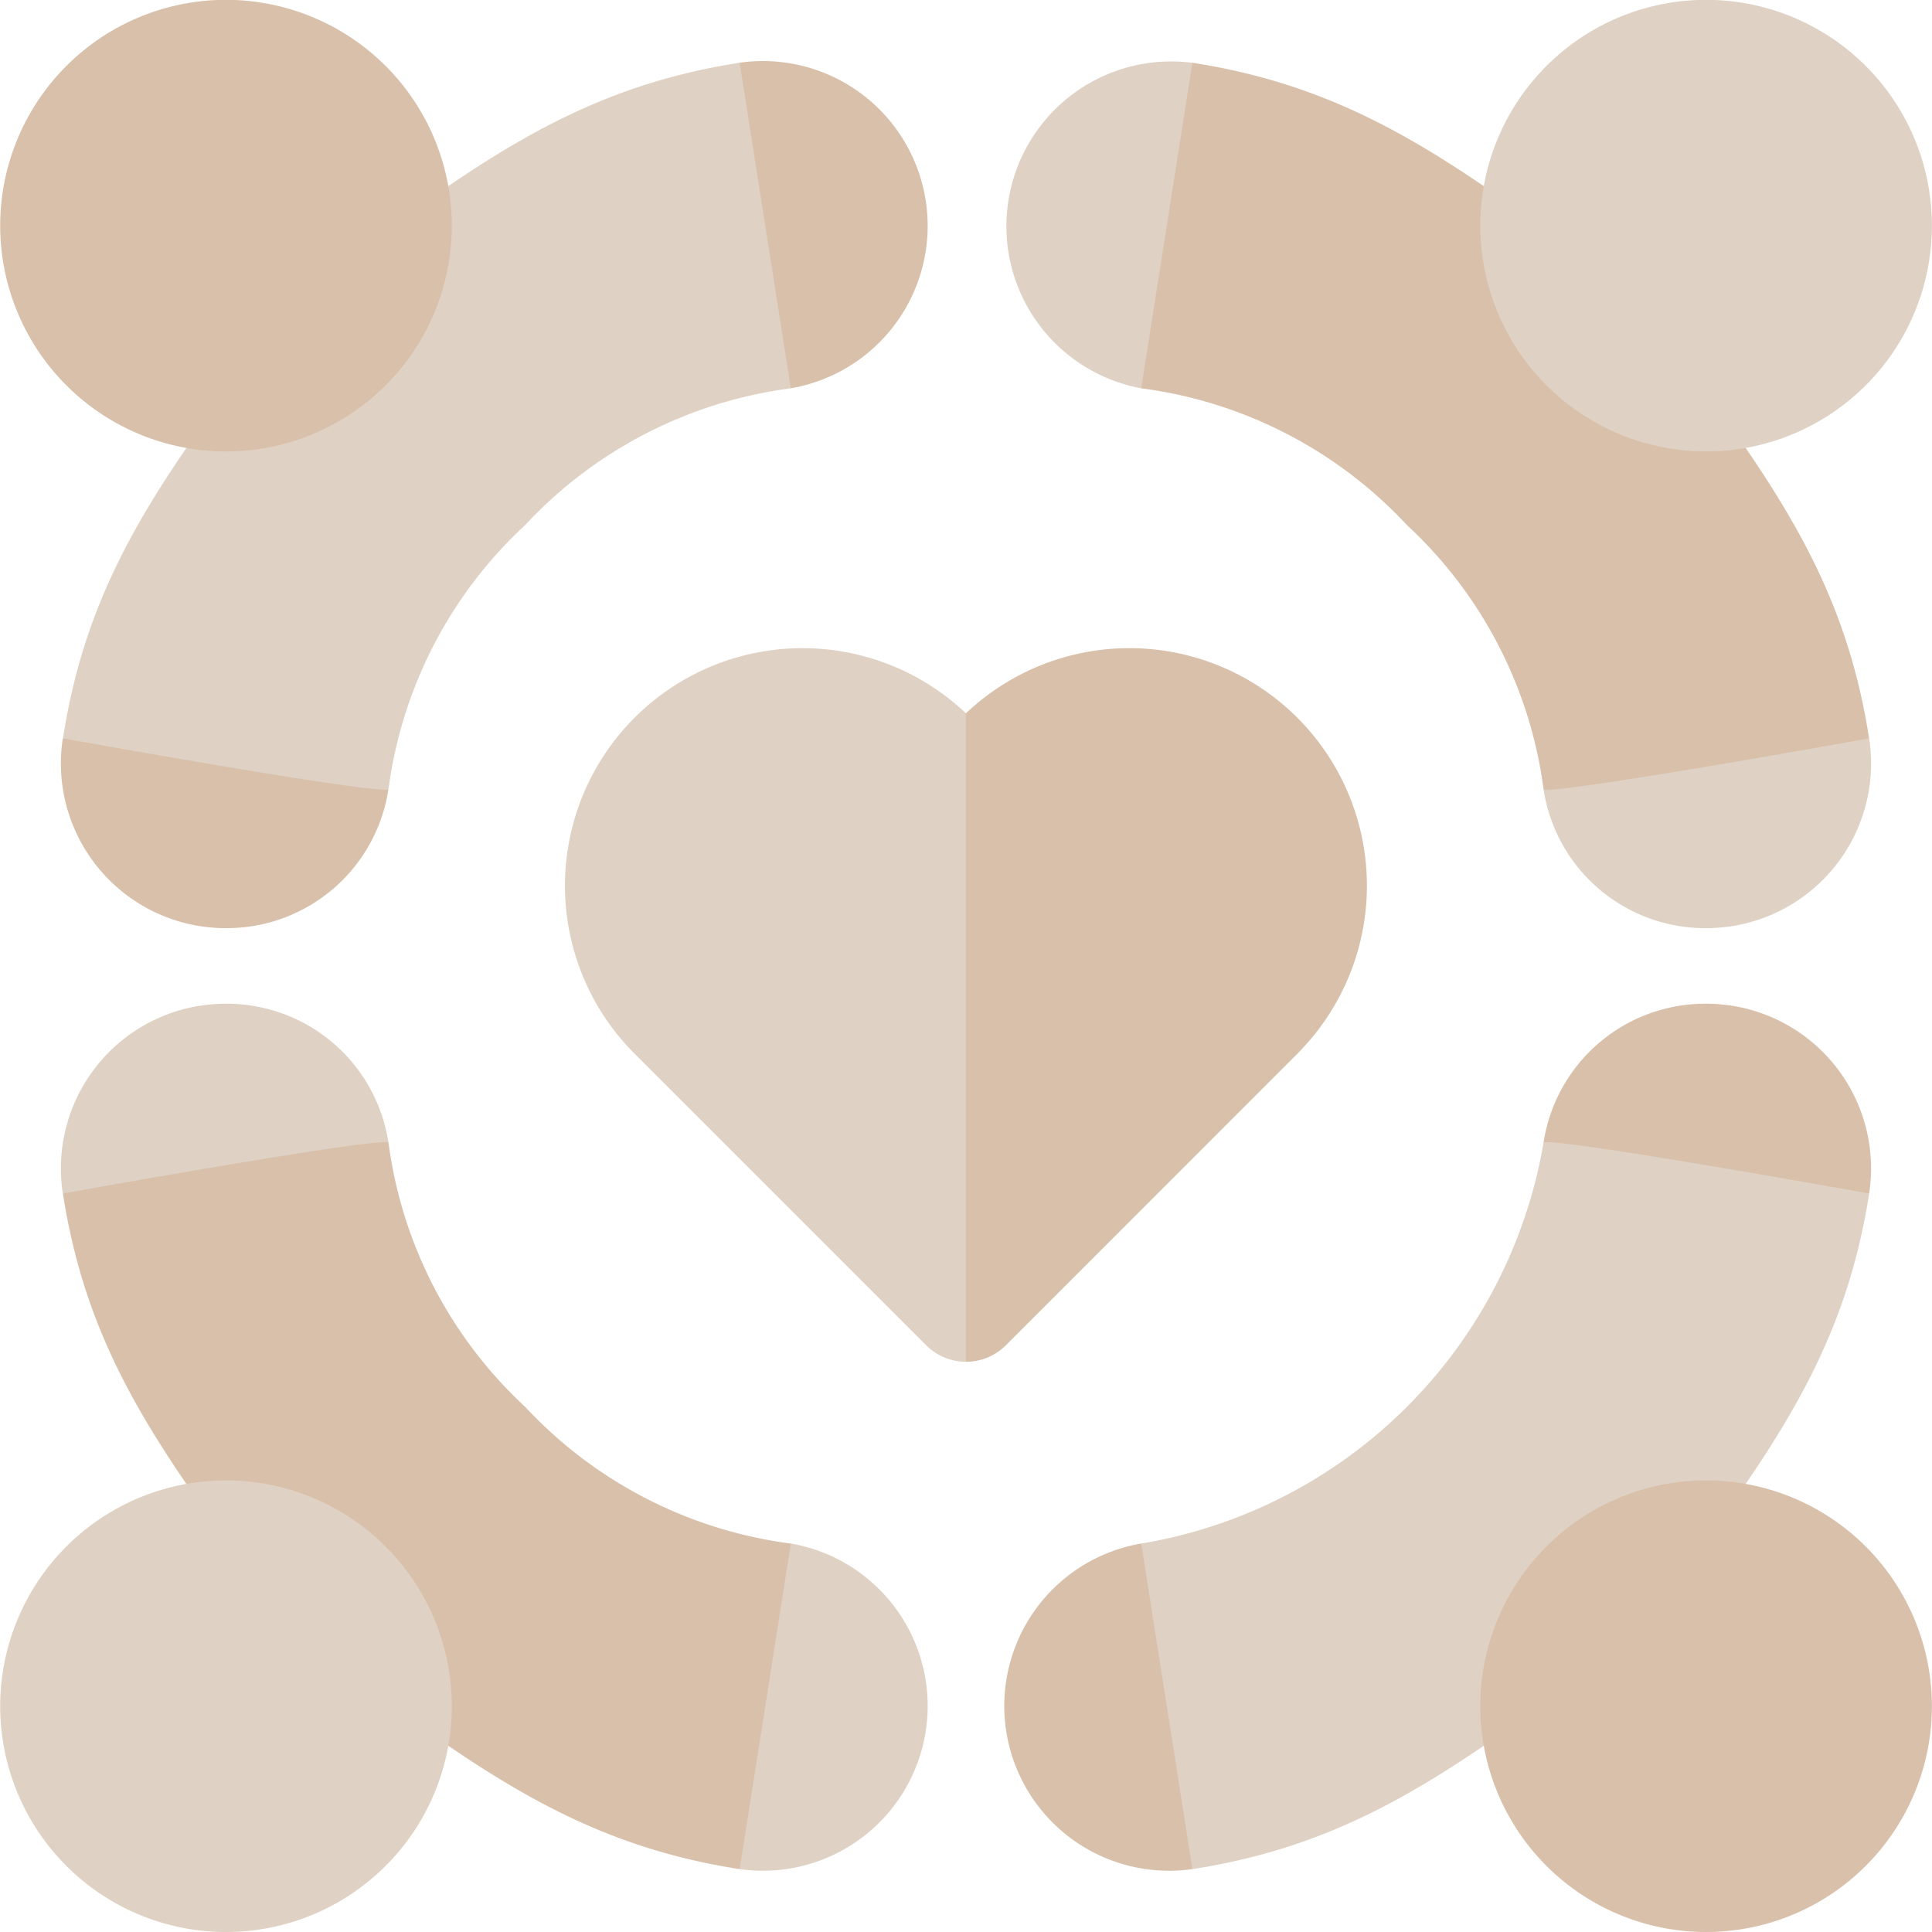 <svg xmlns="http://www.w3.org/2000/svg" width="64.173" height="64.168" viewBox="0 0 64.173 64.168">
  <g id="Groupe_486" data-name="Groupe 486" transform="translate(-1160.576 -1609.19)">
    <g id="Groupe_449" data-name="Groupe 449" transform="translate(1179.251 1630.629)">
      <path id="Tracé_2552" data-name="Tracé 2552" d="M162.409,173.319a7.89,7.89,0,0,0-11.1,11.211l9.774,9.775a1.874,1.874,0,0,0,1.33.55l5.728-16.3Z" transform="translate(-148.997 -171.062)" fill="#dfd1c3"/>
    </g>
    <path id="Tracé_2553" data-name="Tracé 2553" d="M184.561,16.189l-1.64,5.855L186.263,27a5.474,5.474,0,0,0-1.7-10.814Z" transform="translate(1000.582 1595.087)" fill="#d8c0aa"/>
    <path id="Tracé_2554" data-name="Tracé 2554" d="M21.619,192.308a5.431,5.431,0,0,0,5.4-4.6l-4.483-3.089-6.331,1.388A5.471,5.471,0,0,0,21.619,192.308Z" transform="translate(1146.457 1447.711)" fill="#d8c0aa"/>
    <path id="Tracé_2555" data-name="Tracé 2555" d="M16.67,39.092s10.169,1.832,10.814,1.7a14.54,14.54,0,0,1,4.541-8.786,14.632,14.632,0,0,1,8.824-4.541l-1.7-10.814c-4.35.678-7.331,2.4-10.92,4.968a1.882,1.882,0,0,0-.775,1.737,3.693,3.693,0,0,1-4.077,4.077,1.882,1.882,0,0,0-1.737.775c-2.571,3.588-4.29,6.531-4.968,10.883Z" transform="translate(1145.995 1594.623)" fill="#dfd1c3"/>
    <g id="Groupe_450" data-name="Groupe 450" transform="translate(1160.576 1609.19)">
      <path id="Tracé_2556" data-name="Tracé 2556" d="M2.2,12.813a7.5,7.5,0,1,0,0-10.6,7.5,7.5,0,0,0,0,10.6Z" transform="translate(0 -0.018)" fill="#d8c0aa"/>
    </g>
    <path id="Tracé_2557" data-name="Tracé 2557" d="M272,16.189l1.64,5.855L270.3,27A5.474,5.474,0,0,1,272,16.189Z" transform="translate(928.18 1595.087)" fill="#dfd1c3"/>
    <path id="Tracé_2558" data-name="Tracé 2558" d="M414.453,192.308a5.431,5.431,0,0,1-5.4-4.6l4.483-3.089,6.331,1.388A5.471,5.471,0,0,1,414.453,192.308Z" transform="translate(802.795 1447.711)" fill="#dfd1c3"/>
    <path id="Tracé_2559" data-name="Tracé 2559" d="M326.6,39.092s-10.169,1.832-10.814,1.7a14.539,14.539,0,0,0-4.541-8.786,14.632,14.632,0,0,0-8.824-4.541l1.7-10.814c4.35.678,7.331,2.4,10.92,4.968a1.882,1.882,0,0,1,.775,1.737,3.693,3.693,0,0,0,4.077,4.077,1.882,1.882,0,0,1,1.737.775c2.571,3.588,4.29,6.531,4.968,10.883Z" transform="translate(896.062 1594.623)" fill="#d8c0aa"/>
    <g id="Groupe_451" data-name="Groupe 451" transform="translate(1209.757 1609.19)">
      <path id="Tracé_2560" data-name="Tracé 2560" d="M405.185,12.813a7.5,7.5,0,1,1,0-10.6A7.5,7.5,0,0,1,405.185,12.813Z" transform="translate(-392.39 -0.018)" fill="#dfd1c3"/>
    </g>
    <path id="Tracé_2561" data-name="Tracé 2561" d="M184.561,419.882l-1.64-5.855,3.342-4.959a5.474,5.474,0,0,1-1.7,10.814Z" transform="translate(1000.582 1251.392)" fill="#dfd1c3"/>
    <path id="Tracé_2562" data-name="Tracé 2562" d="M21.619,266.018a5.431,5.431,0,0,1,5.4,4.6l-4.483,3.089-6.331-1.388A5.471,5.471,0,0,1,21.619,266.018Z" transform="translate(1146.457 1376.512)" fill="#dfd1c3"/>
    <path id="Tracé_2563" data-name="Tracé 2563" d="M16.67,304.392s10.169-1.832,10.814-1.7a14.54,14.54,0,0,0,4.541,8.786,14.632,14.632,0,0,0,8.824,4.541l-1.7,10.814c-4.35-.678-7.331-2.4-10.92-4.968a1.882,1.882,0,0,1-.775-1.737,3.693,3.693,0,0,0-4.077-4.077,1.882,1.882,0,0,1-1.737-.775C19.068,311.686,17.348,308.743,16.67,304.392Z" transform="translate(1145.995 1344.442)" fill="#d8c0aa"/>
    <g id="Groupe_452" data-name="Groupe 452" transform="translate(1160.576 1658.367)">
      <path id="Tracé_2564" data-name="Tracé 2564" d="M2.2,394.568a7.5,7.5,0,1,1,0,10.6,7.5,7.5,0,0,1,0-10.6Z" transform="translate(0 -392.372)" fill="#dfd1c3"/>
    </g>
    <path id="Tracé_2565" data-name="Tracé 2565" d="M272,419.882l1.64-5.855-3.342-4.959a5.474,5.474,0,0,0,1.7,10.814Z" transform="translate(928.18 1251.392)" fill="#d8c0aa"/>
    <path id="Tracé_2566" data-name="Tracé 2566" d="M414.453,266.018a5.431,5.431,0,0,0-5.4,4.6l4.483,3.089,6.331-1.388A5.471,5.471,0,0,0,414.453,266.018Z" transform="translate(802.795 1376.512)" fill="#d8c0aa"/>
    <path id="Tracé_2567" data-name="Tracé 2567" d="M326.6,304.392s-10.169-1.832-10.814-1.7a16.276,16.276,0,0,1-13.365,13.327l1.7,10.814c4.35-.678,7.331-2.4,10.92-4.968a1.882,1.882,0,0,0,.775-1.737,3.693,3.693,0,0,1,4.077-4.077,1.882,1.882,0,0,0,1.737-.775C324.2,311.686,325.919,308.743,326.6,304.392Z" transform="translate(896.062 1344.442)" fill="#dfd1c3"/>
    <g id="Groupe_453" data-name="Groupe 453" transform="translate(1209.757 1658.367)">
      <path id="Tracé_2568" data-name="Tracé 2568" d="M405.185,394.568a7.5,7.5,0,1,0,0,10.6A7.5,7.5,0,0,0,405.185,394.568Z" transform="translate(-392.39 -392.372)" fill="#d8c0aa"/>
    </g>
    <path id="Tracé_2569" data-name="Tracé 2569" d="M267.1,184.557l-9.774,9.775a1.874,1.874,0,0,1-1.33.55V173.345a7.89,7.89,0,0,1,11.1,11.211Z" transform="translate(936.662 1459.541)" fill="#d8c0aa"/>
  </g>
</svg>

